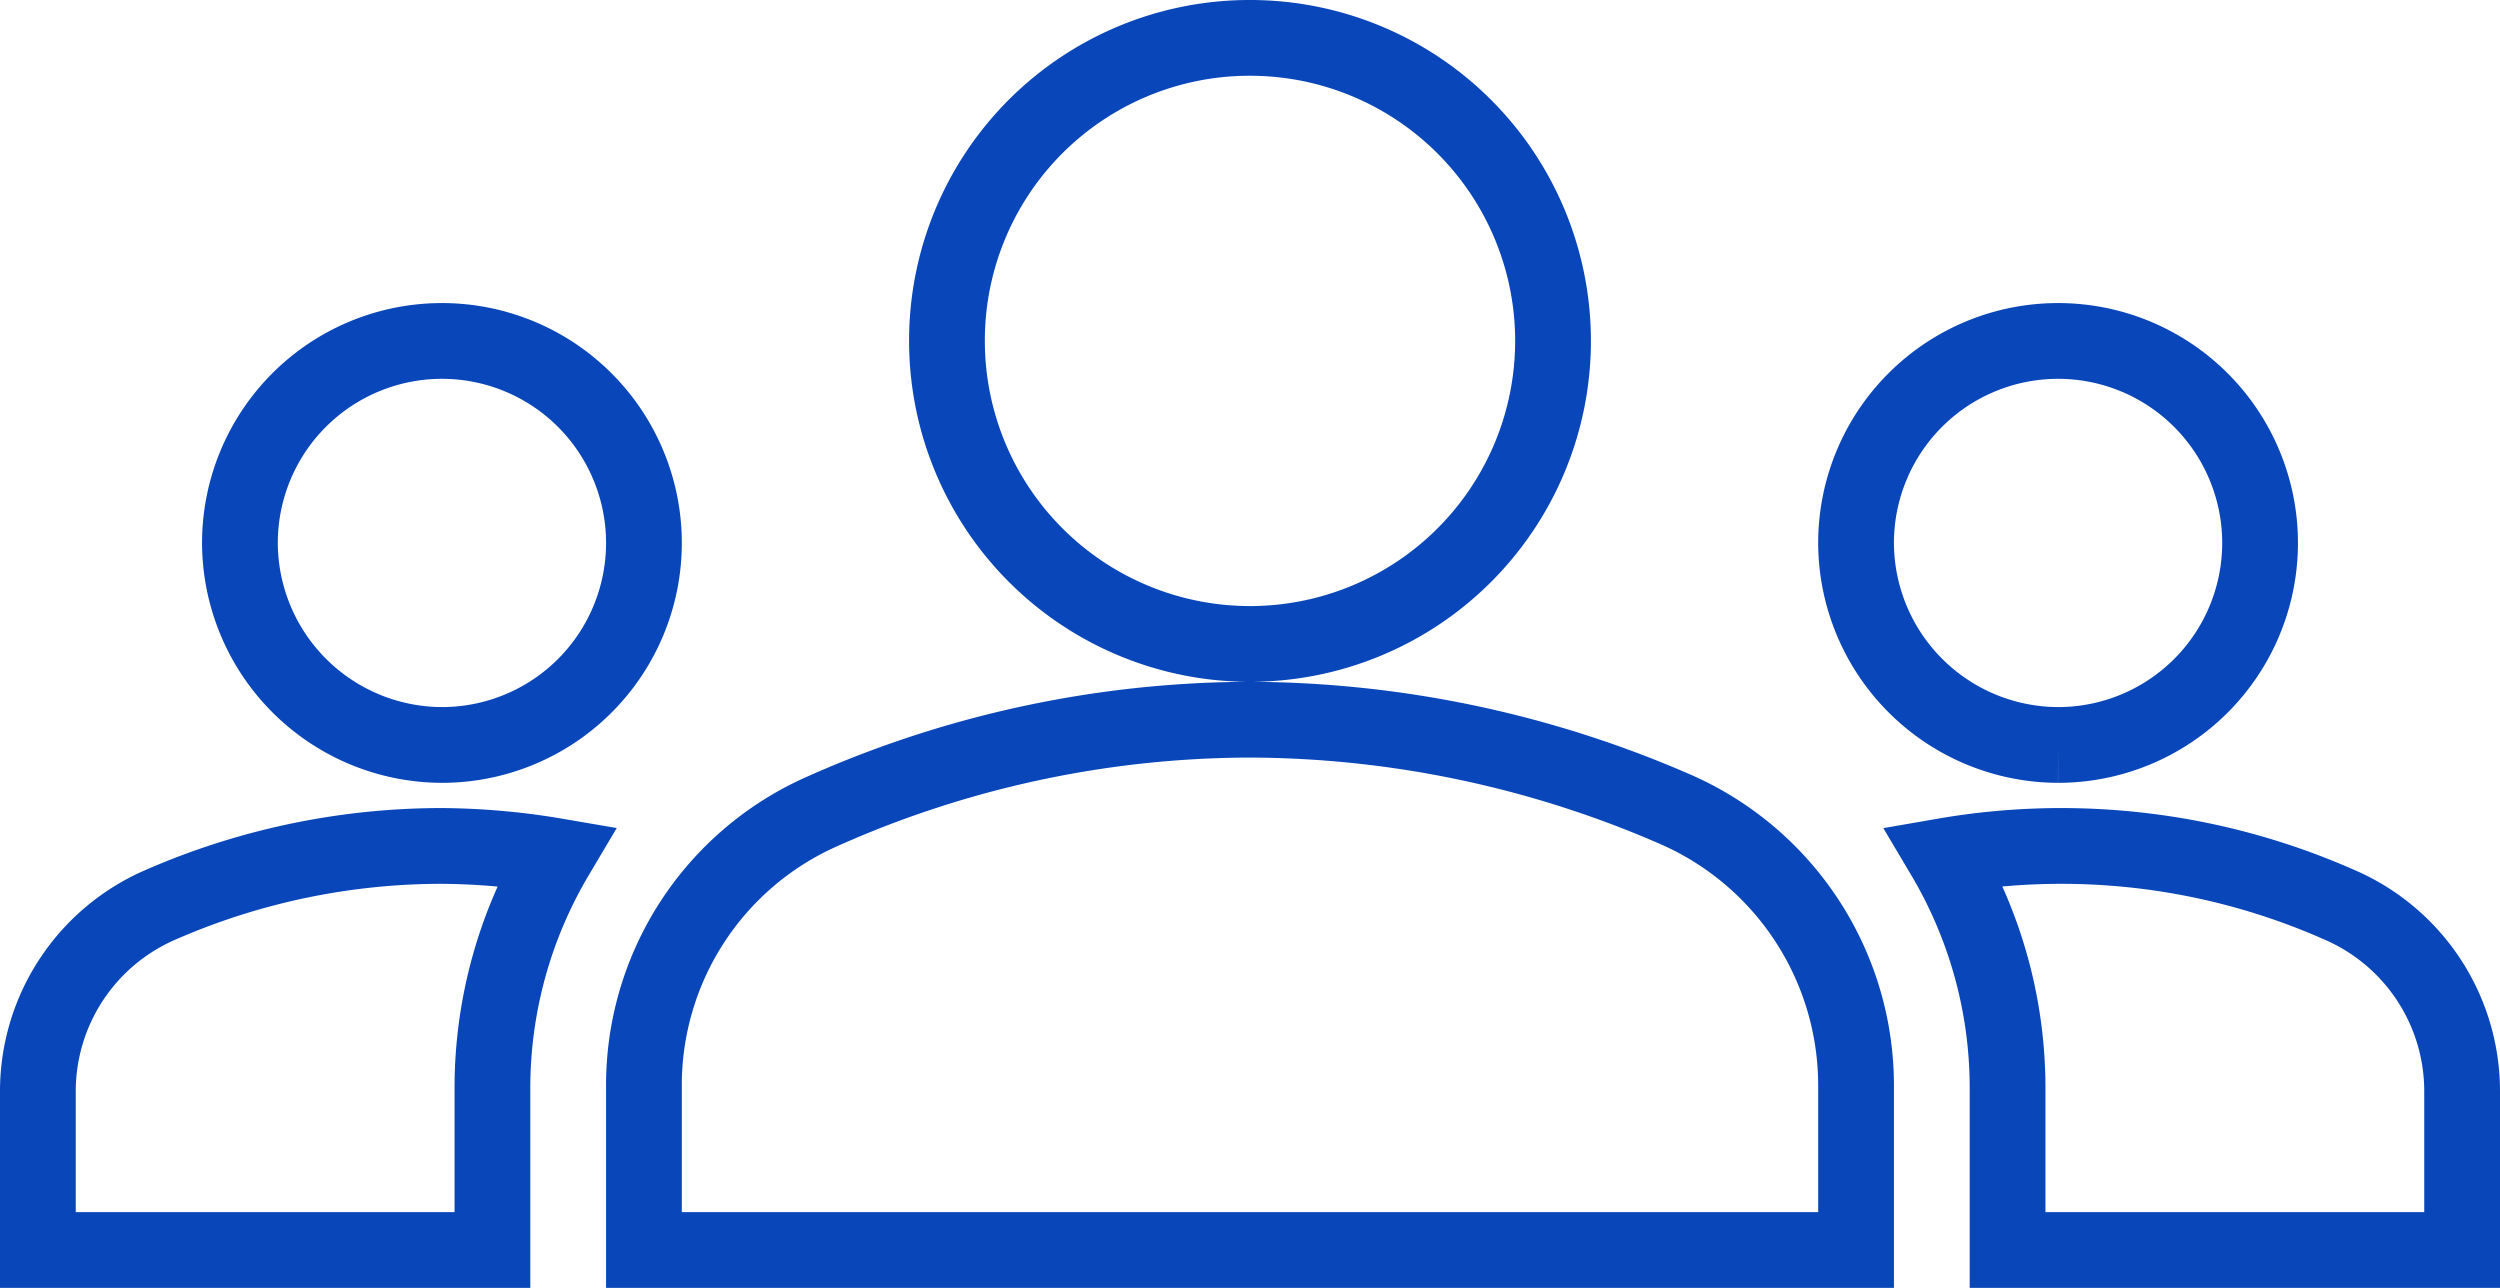 <?xml version="1.0" encoding="UTF-8"?> <svg xmlns="http://www.w3.org/2000/svg" width="66" height="34" viewBox="0 0 66 34"><path id="Path_902" data-name="Path 902" d="M32,30a28.3,28.3,0,0,1,11.307,2.4A7.958,7.958,0,0,1,48,39.68V44H16V39.707a7.9,7.9,0,0,1,4.693-7.28A27.841,27.841,0,0,1,32,30Zm-21.333.667a5.333,5.333,0,1,0-5.333-5.333A5.349,5.349,0,0,0,10.667,30.667ZM13.68,33.6a18.62,18.62,0,0,0-3.013-.267A18.535,18.535,0,0,0,3.253,34.88,5.362,5.362,0,0,0,0,39.813V44H12V39.707A12,12,0,0,1,13.68,33.6Zm39.653-2.933A5.333,5.333,0,1,0,48,25.333,5.349,5.349,0,0,0,53.333,30.667ZM64,39.813a5.362,5.362,0,0,0-3.253-4.933A18.129,18.129,0,0,0,50.32,33.6,12,12,0,0,1,52,39.707V44H64ZM32,12a8,8,0,1,1-8,8A7.989,7.989,0,0,1,32,12Z" transform="translate(1 -11)" fill="none" stroke="#0946b9" stroke-width="2"></path></svg> 